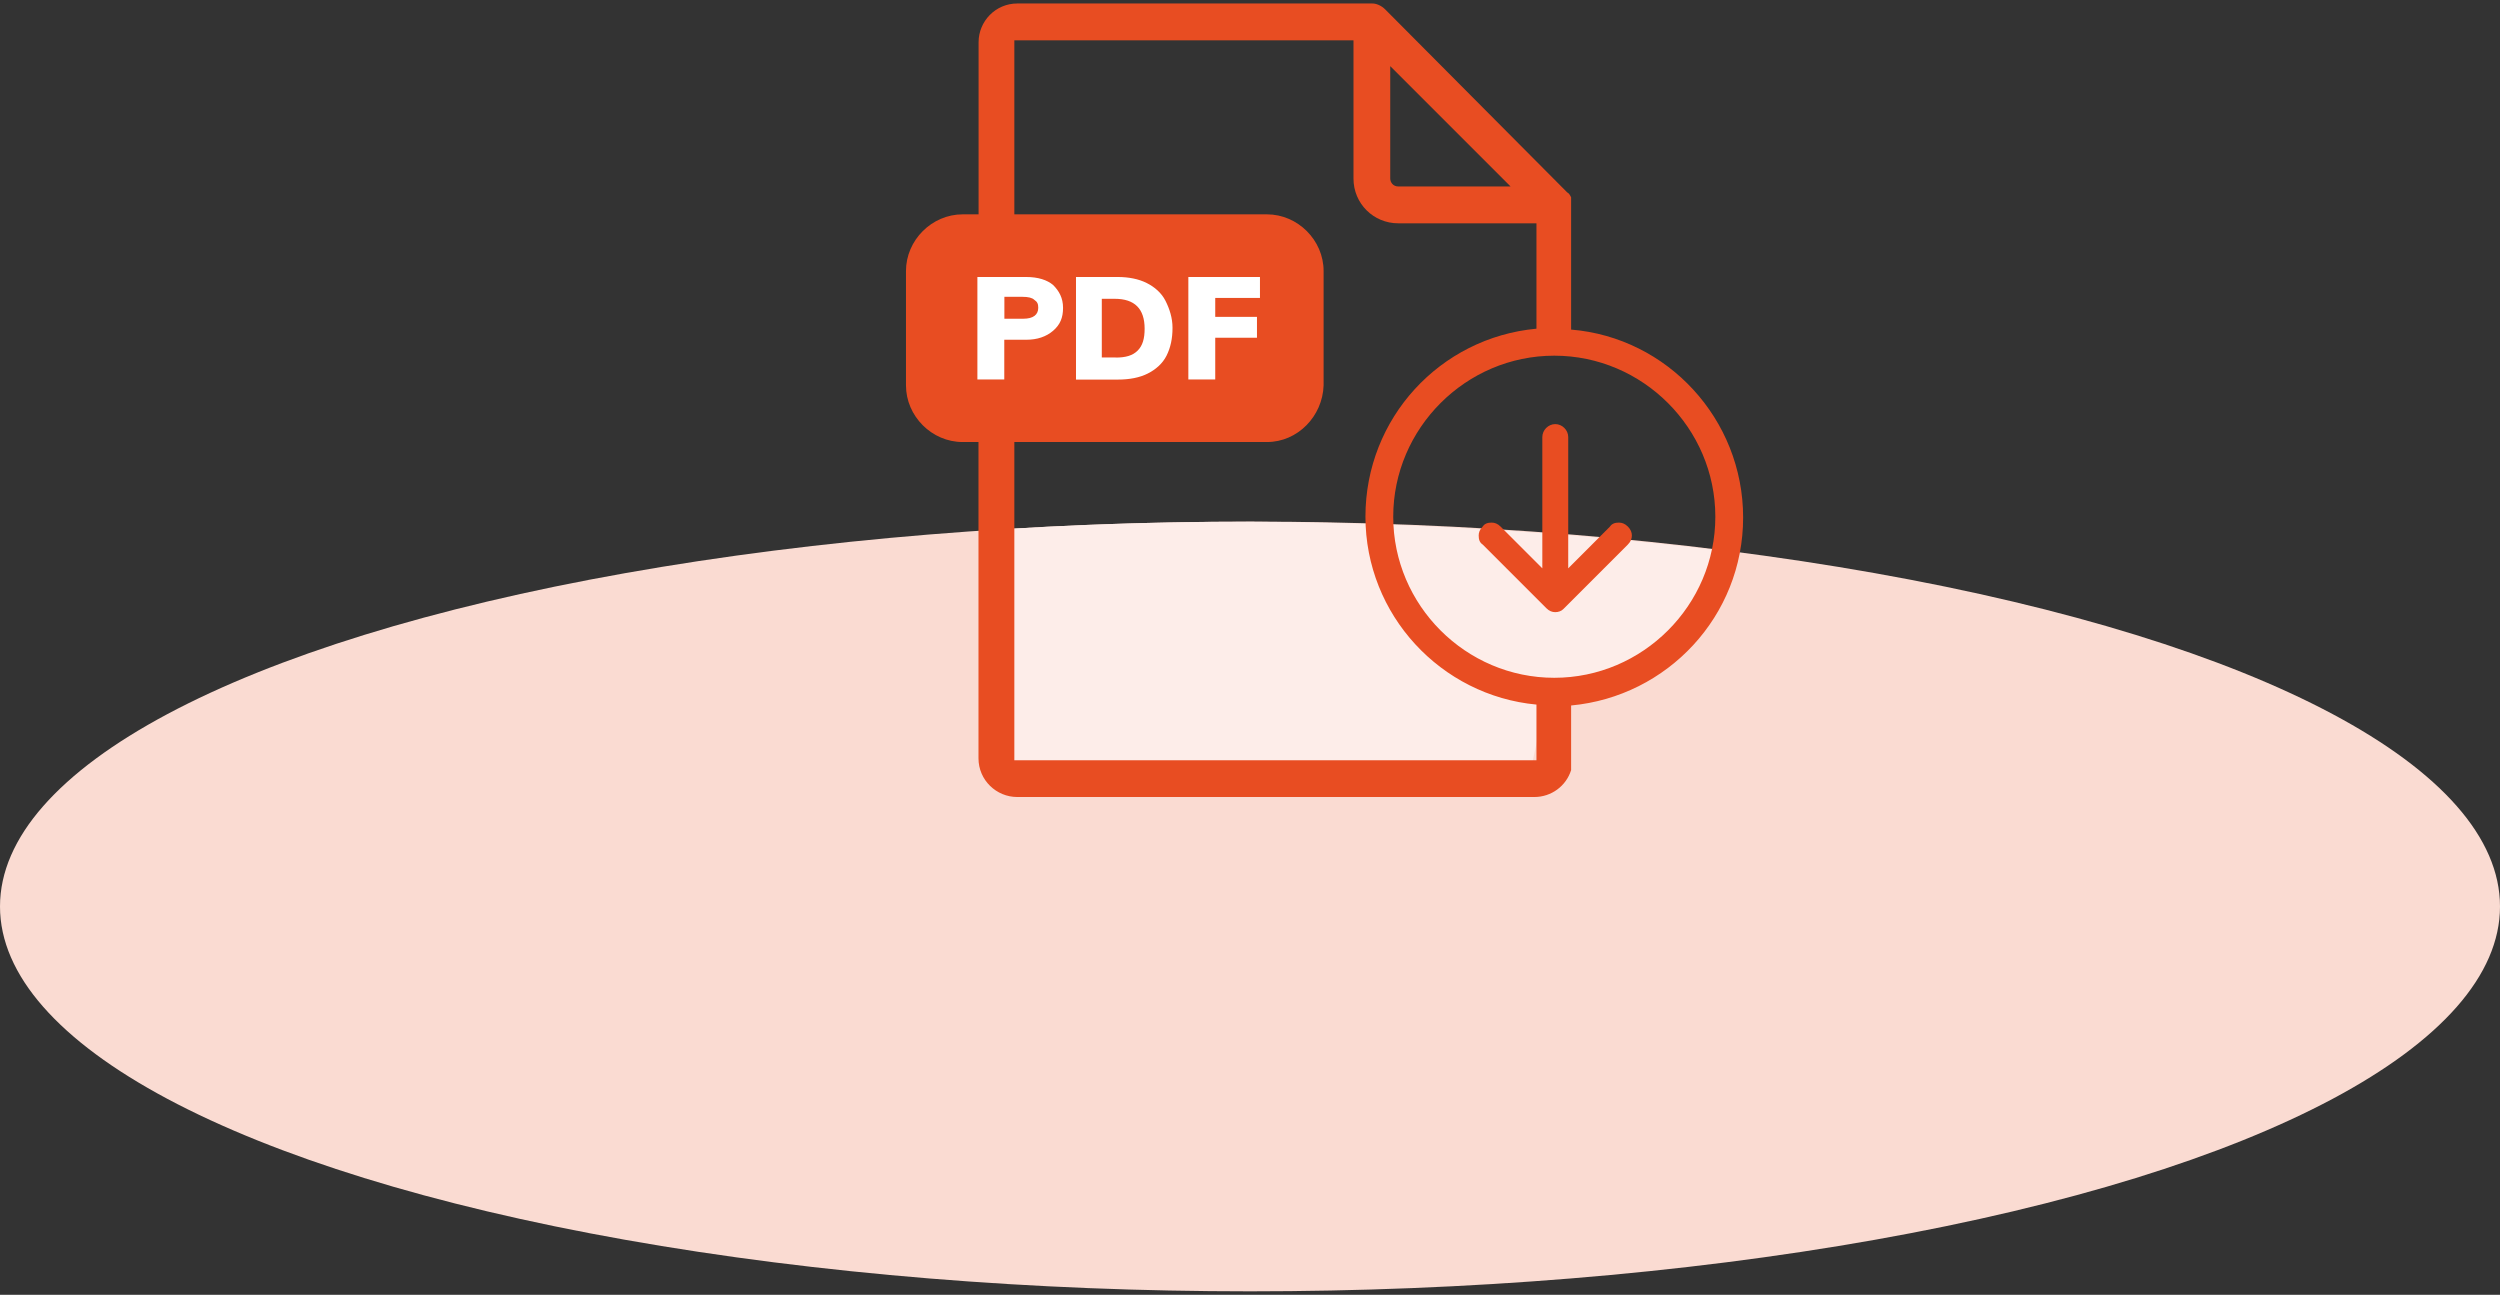 <?xml version="1.0" encoding="UTF-8"?>
<svg id="Ebene_1" xmlns="http://www.w3.org/2000/svg" version="1.1" viewBox="0 0 251 130">
  <rect x="0" y="0" width="251" height="130" fill="#333333" stroke="none"/>
  <!-- Generator: Adobe Illustrator 29.8.1, SVG Export Plug-In . SVG Version: 2.1.1 Build 2)  -->
  <defs>
    <style>
      .st0 {
        fill: #e84d22;
      }

      .st1 {
        fill: #fff;
      }

      .st2 {
        fill: #fdede9;
      }

      .st3 {
        fill: #fadbd2;
      }
    </style>
  </defs>
  <ellipse class="st3" cx="125.5" cy="91.01" rx="125.5" ry="38.64"/>
  <path class="st2" d="M174.32,55.47l-4.19,8.39-9.58,4.99-4.99-.2-1.9,8.79-13.08,1.3h-37.14l-3.49-1.2-.8-23.16-.5-1.1c8.59-.6,17.57-.9,26.76-.9,17.47.1,33.95,1.2,48.92,3.1"/>
  <path class="st0" d="M98.24,43.68v32.45c0,2.2,1.8,3.89,3.89,3.89h51.92c1.7,0,3.19-1.1,3.69-2.7v-6.49c9.68-.9,17.27-8.99,17.27-18.87s-7.59-18.07-17.27-18.87v-13.28c-.1-.2-.2-.4-.4-.5L139.08.95c-.4-.4-.9-.6-1.3-.6h-35.64c-2.2,0-3.89,1.8-3.89,3.89v39.44M139.58,6.64l12.08,12.08h-11.28c-.5,0-.8-.4-.8-.8,0,0,0-11.28,0-11.28ZM101.84,76.43V4.05h34.05v13.88c0,2.5,2,4.49,4.49,4.49h13.88v10.58c-9.68.9-17.17,8.99-17.17,18.87s7.59,17.97,17.17,18.87v5.59h-52.42v.1ZM156.05,68.05c-8.89,0-16.17-7.29-16.17-16.17s7.29-16.17,16.17-16.17,16.17,7.29,16.17,16.17-7.29,16.17-16.17,16.17Z"/>
  <path class="st0" d="M163.44,52.87c-.3-.3-.6-.4-.9-.4-.4,0-.7.1-.9.4l-4.19,4.19v-13.18c0-.7-.6-1.3-1.3-1.3s-1.3.6-1.3,1.3v13.18l-4.19-4.19c-.3-.3-.6-.4-.9-.4-.4,0-.7.1-.9.4-.3.3-.4.6-.4.9,0,.4.1.7.4.9l6.39,6.39c.3.3.6.4.9.4s.6-.1.8-.3l.1-.1,6.39-6.39c.3-.3.4-.6.4-.9s-.1-.6-.4-.9h0ZM127.2,44.38h-30.55c-3.1,0-5.69-2.6-5.69-5.69v-11.48c0-3.1,2.6-5.69,5.69-5.69h30.55c3.1,0,5.69,2.6,5.69,5.69v11.48c-.1,3.1-2.6,5.69-5.69,5.69Z"/>
  <path class="st1" d="M98.14,27.81h4.89c1.2,0,2.1.3,2.7.8.6.6,1,1.3,1,2.3s-.3,1.7-1,2.3-1.6.9-2.7.9h-2.2v3.99h-2.7v-10.28ZM102.74,32c1,0,1.5-.4,1.5-1.1,0-.4-.1-.6-.4-.8-.2-.2-.6-.3-1.2-.3h-1.8v2.2s1.9,0,1.9,0ZM108.03,27.81h4.19c1.1,0,2.1.2,2.9.6s1.5,1,1.9,1.8.7,1.7.7,2.7c0,1.1-.2,2-.6,2.8s-1.1,1.4-1.9,1.8c-.8.4-1.8.6-3,.6h-4.19v-10.28ZM112.02,35.9c1,0,1.7-.2,2.2-.7s.7-1.2.7-2.2c0-2-1-3-3-3h-1.3v5.89h1.4ZM119.31,38.09v-10.28h7.19v2.1h-4.49v1.9h4.19v2.1h-4.19v4.19h-2.7Z"/>
</svg>